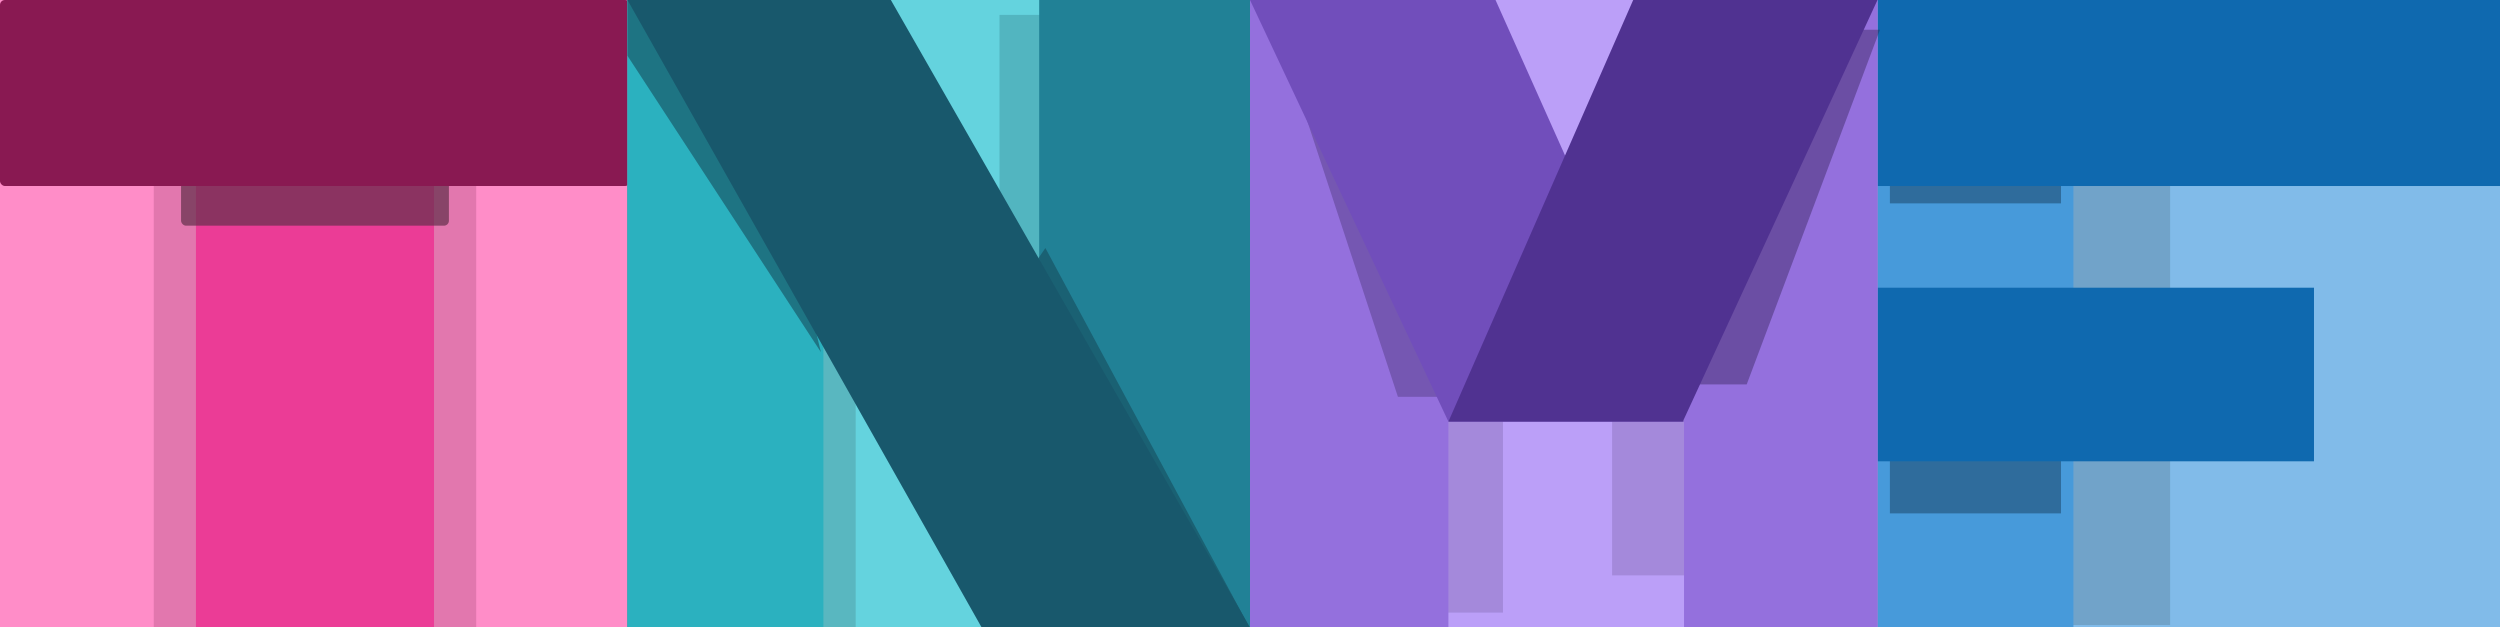 <svg width="1008" height="253" viewBox="0 0 1008 253" fill="none" xmlns="http://www.w3.org/2000/svg">
<g clip-path="url(#clip0)">
<rect width="1008" height="253" fill="#091734"/>
<rect x="253" width="253" height="253" transform="rotate(90 253 0)" fill="#FF8DC8"/>
<g filter="url(#filter0_f)">
<rect x="192" y="25" width="228" height="130" transform="rotate(90 192 25)" fill="#701E48" fill-opacity="0.2"/>
</g>
<rect x="175" width="253" height="96" transform="rotate(90 175 0)" fill="#EB3C96"/>
<g filter="url(#filter1_f)">
<rect x="73" y="14" width="108" height="77" rx="2" fill="#632F4A" fill-opacity="0.7"/>
</g>
<rect x="1.52588e-05" width="254" height="75" rx="2" fill="#891952"/>
<rect x="1008" width="253" height="251" transform="rotate(90 1008 0)" fill="#81BBE9"/>
<g filter="url(#filter2_f)">
<rect x="875" width="252" height="118" transform="rotate(90 875 0)" fill="#34414B" fill-opacity="0.2"/>
</g>
<rect x="836" width="253" height="79" transform="rotate(90 836 0)" fill="#479ADA"/>
<g filter="url(#filter3_f)">
<rect x="831" width="82" height="69" transform="rotate(90 831 0)" fill="#0B283F" fill-opacity="0.4"/>
</g>
<g filter="url(#filter4_f)">
<rect x="831" y="135" width="72" height="69" transform="rotate(90 831 135)" fill="#0B283F" fill-opacity="0.4"/>
</g>
<rect x="1008" width="75" height="251" transform="rotate(90 1008 0)" fill="#0F69AF"/>
<rect x="933" y="116" width="70" height="176" transform="rotate(90 933 116)" fill="#0F69AF"/>
<rect x="503" width="253" height="250" transform="rotate(90 503 0)" fill="#64D3DE"/>
<g filter="url(#filter5_f)">
<rect x="345" width="253" height="68" transform="rotate(90 345 0)" fill="#2F484A" fill-opacity="0.2"/>
</g>
<rect x="332" width="253" height="79" transform="rotate(90 332 0)" fill="#2BB1BF"/>
<g filter="url(#filter6_f)">
<rect x="454" y="6" width="247" height="51" transform="rotate(90 454 6)" fill="#0C3D48" fill-opacity="0.2"/>
</g>
<rect x="504" width="253" height="85" transform="rotate(90 504 0)" fill="#218196"/>
<rect x="757" width="253" height="253" transform="rotate(90 757 0)" fill="#BB9FF8"/>
<g filter="url(#filter7_f)">
<path d="M296.5 -2.29216e-07L331 142L253 22.5L253 -1.58461e-07L296.5 -2.29216e-07Z" fill="#164C5C" fill-opacity="0.6"/>
</g>
<g filter="url(#filter8_f)">
<path d="M421.5 100L503 251.5L403 149.5L403 127L421.5 100Z" fill="#164C5C" fill-opacity="0.6"/>
</g>
<path d="M359.193 -7.48514e-06L504 253L395.806 253L253 -7.48513e-06L359.193 -7.48514e-06Z" fill="#18586C"/>
<g filter="url(#filter9_f)">
<rect x="729" y="26" width="206" height="79" transform="rotate(90 729 26)" fill="#47356C" fill-opacity="0.2"/>
</g>
<rect x="757" width="253" height="78" transform="rotate(90 757 0)" fill="#9470DD"/>
<g filter="url(#filter10_f)">
<rect x="606" y="26" width="221" height="91" transform="rotate(90 606 26)" fill="#47356C" fill-opacity="0.2"/>
</g>
<rect x="584" width="253" height="80" transform="rotate(90 584 0)" fill="#9470DD"/>
<g filter="url(#filter11_f)">
<path d="M585.971 12L620 160L563.636 160L515 12L585.971 12Z" fill="#2D1D4F" fill-opacity="0.3"/>
</g>
<g filter="url(#filter12_f)">
<path d="M679.593 12L642 155L704.268 155L758 12L679.593 12Z" fill="#2D1D4F" fill-opacity="0.4"/>
</g>
<path d="M603 -9.97907e-06L679 170L584 170L504 -9.97907e-06L603 -9.97907e-06Z" fill="#714EBB"/>
<path d="M658.5 -4.28169e-06L584 170L678.5 170L757 -4.60068e-06L658.5 -4.28169e-06Z" fill="#503291"/>
</g>
<defs>
<filter id="filter0_f" x="2" y="-35" width="250" height="348" filterUnits="userSpaceOnUse" color-interpolation-filters="sRGB">
<feFlood flood-opacity="0" result="BackgroundImageFix"/>
<feBlend mode="normal" in="SourceGraphic" in2="BackgroundImageFix" result="shape"/>
<feGaussianBlur stdDeviation="30" result="effect1_foregroundBlur"/>
</filter>
<filter id="filter1_f" x="23" y="-36" width="208" height="177" filterUnits="userSpaceOnUse" color-interpolation-filters="sRGB">
<feFlood flood-opacity="0" result="BackgroundImageFix"/>
<feBlend mode="normal" in="SourceGraphic" in2="BackgroundImageFix" result="shape"/>
<feGaussianBlur stdDeviation="25" result="effect1_foregroundBlur"/>
</filter>
<filter id="filter2_f" x="697" y="-60" width="238" height="372" filterUnits="userSpaceOnUse" color-interpolation-filters="sRGB">
<feFlood flood-opacity="0" result="BackgroundImageFix"/>
<feBlend mode="normal" in="SourceGraphic" in2="BackgroundImageFix" result="shape"/>
<feGaussianBlur stdDeviation="30" result="effect1_foregroundBlur"/>
</filter>
<filter id="filter3_f" x="702" y="-60" width="189" height="202" filterUnits="userSpaceOnUse" color-interpolation-filters="sRGB">
<feFlood flood-opacity="0" result="BackgroundImageFix"/>
<feBlend mode="normal" in="SourceGraphic" in2="BackgroundImageFix" result="shape"/>
<feGaussianBlur stdDeviation="30" result="effect1_foregroundBlur"/>
</filter>
<filter id="filter4_f" x="702" y="75" width="189" height="192" filterUnits="userSpaceOnUse" color-interpolation-filters="sRGB">
<feFlood flood-opacity="0" result="BackgroundImageFix"/>
<feBlend mode="normal" in="SourceGraphic" in2="BackgroundImageFix" result="shape"/>
<feGaussianBlur stdDeviation="30" result="effect1_foregroundBlur"/>
</filter>
<filter id="filter5_f" x="227" y="-50" width="168" height="353" filterUnits="userSpaceOnUse" color-interpolation-filters="sRGB">
<feFlood flood-opacity="0" result="BackgroundImageFix"/>
<feBlend mode="normal" in="SourceGraphic" in2="BackgroundImageFix" result="shape"/>
<feGaussianBlur stdDeviation="25" result="effect1_foregroundBlur"/>
</filter>
<filter id="filter6_f" x="353" y="-44" width="151" height="347" filterUnits="userSpaceOnUse" color-interpolation-filters="sRGB">
<feFlood flood-opacity="0" result="BackgroundImageFix"/>
<feBlend mode="normal" in="SourceGraphic" in2="BackgroundImageFix" result="shape"/>
<feGaussianBlur stdDeviation="25" result="effect1_foregroundBlur"/>
</filter>
<filter id="filter7_f" x="233" y="-20" width="118" height="182" filterUnits="userSpaceOnUse" color-interpolation-filters="sRGB">
<feFlood flood-opacity="0" result="BackgroundImageFix"/>
<feBlend mode="normal" in="SourceGraphic" in2="BackgroundImageFix" result="shape"/>
<feGaussianBlur stdDeviation="10" result="effect1_foregroundBlur"/>
</filter>
<filter id="filter8_f" x="383" y="80" width="140" height="191.5" filterUnits="userSpaceOnUse" color-interpolation-filters="sRGB">
<feFlood flood-opacity="0" result="BackgroundImageFix"/>
<feBlend mode="normal" in="SourceGraphic" in2="BackgroundImageFix" result="shape"/>
<feGaussianBlur stdDeviation="10" result="effect1_foregroundBlur"/>
</filter>
<filter id="filter9_f" x="600" y="-24" width="179" height="306" filterUnits="userSpaceOnUse" color-interpolation-filters="sRGB">
<feFlood flood-opacity="0" result="BackgroundImageFix"/>
<feBlend mode="normal" in="SourceGraphic" in2="BackgroundImageFix" result="shape"/>
<feGaussianBlur stdDeviation="25" result="effect1_foregroundBlur"/>
</filter>
<filter id="filter10_f" x="465" y="-24" width="191" height="321" filterUnits="userSpaceOnUse" color-interpolation-filters="sRGB">
<feFlood flood-opacity="0" result="BackgroundImageFix"/>
<feBlend mode="normal" in="SourceGraphic" in2="BackgroundImageFix" result="shape"/>
<feGaussianBlur stdDeviation="25" result="effect1_foregroundBlur"/>
</filter>
<filter id="filter11_f" x="465" y="-38" width="205" height="248" filterUnits="userSpaceOnUse" color-interpolation-filters="sRGB">
<feFlood flood-opacity="0" result="BackgroundImageFix"/>
<feBlend mode="normal" in="SourceGraphic" in2="BackgroundImageFix" result="shape"/>
<feGaussianBlur stdDeviation="25" result="effect1_foregroundBlur"/>
</filter>
<filter id="filter12_f" x="592" y="-38" width="216" height="243" filterUnits="userSpaceOnUse" color-interpolation-filters="sRGB">
<feFlood flood-opacity="0" result="BackgroundImageFix"/>
<feBlend mode="normal" in="SourceGraphic" in2="BackgroundImageFix" result="shape"/>
<feGaussianBlur stdDeviation="25" result="effect1_foregroundBlur"/>
</filter>
<clipPath id="clip0">
<rect width="1008" height="253" fill="white"/>
</clipPath>
</defs>
</svg>

